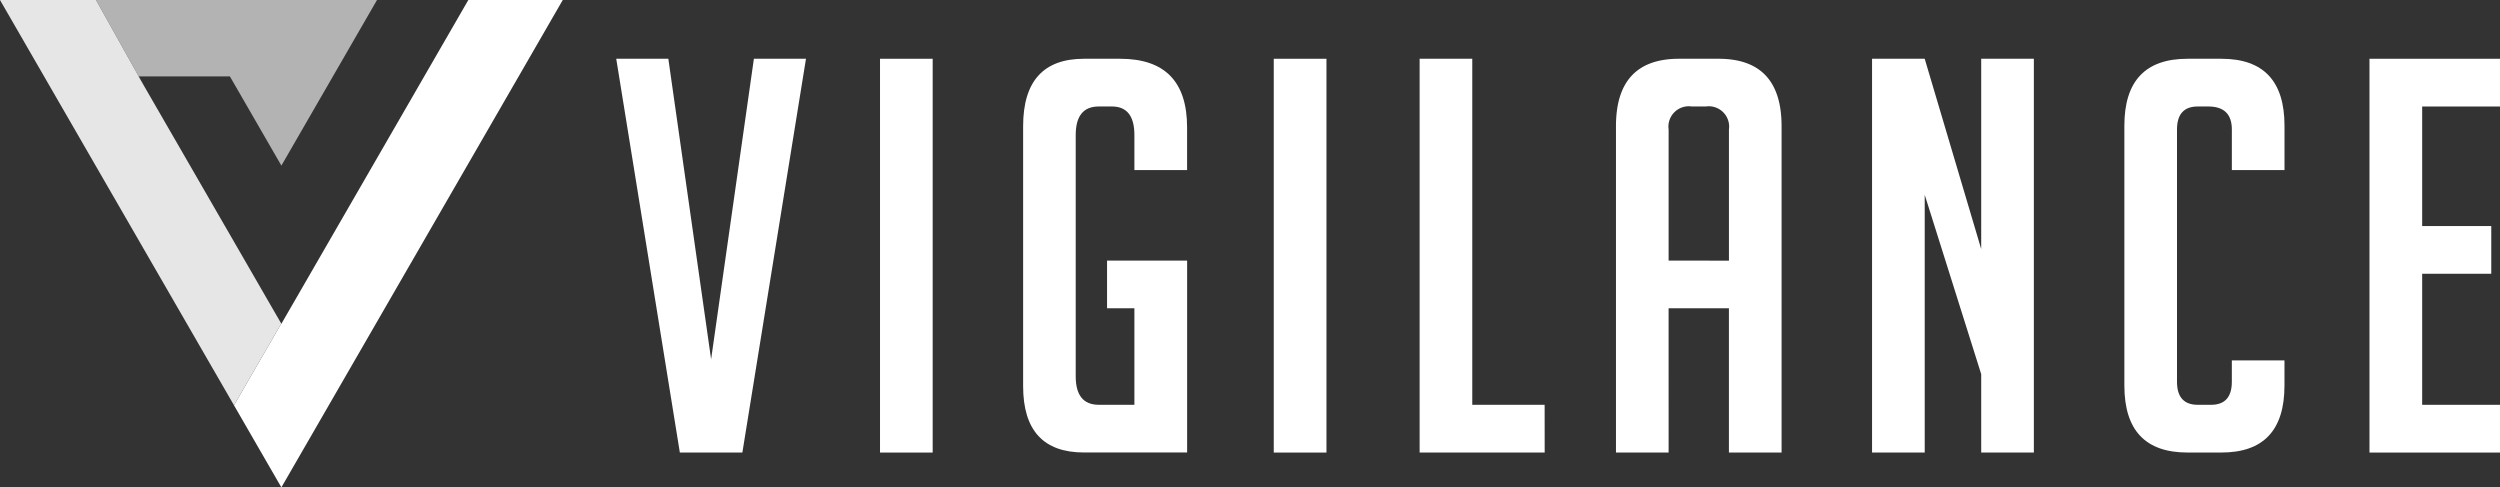 <svg xmlns="http://www.w3.org/2000/svg" width="317.871" height="61.969" viewBox="0 0 317.871 61.969"><rect x="0" y="0" width="317.871" height="61.969" fill="#333333" stroke="none"/><g transform="translate(-2127.971 -201.958)"><path d="M2145.86,212.144l.42.728-.671-1.2h-.022Z" fill="#fff"/><path d="M2157.2,211.672l6.549,11.343,12.157-21.057h-35.728l5.431,9.714Z" fill="#b3b3b3"/><path d="M2146.28,212.872h0l-.42-.728-.273-.472h.022l-5.431-9.714h-12.207l5.608,9.714,12.281,21.271,11.863,20.547,6.015-10.381Z" fill="#e6e6e6"/><path d="M2187.518,201.958l-5.881,10.186-17.889,30.985-.011-.02-6.015,10.381,6.026,10.438,17.889-30.985,17.889-30.985Z" fill="#fff"/><path d="M2230.45,209.43l-8.088,50.066h-7.95l-8.088-50.066h6.624l5.439,38.212,5.439-38.212Z" fill="#fff"/><path d="M2239.864,259.5V209.43h6.694V259.5Z" fill="#fff"/><path d="M2268.731,241.157v-6.066h10.181v24.4H2265.8q-7.74,0-7.74-8.437V218.007q0-8.577,7.74-8.577h4.6q8.506,0,8.507,8.716v5.439h-6.7v-4.462q0-3.626-2.858-3.627h-1.674q-2.928,0-2.929,3.627V249.8q0,3.625,2.929,3.626h4.532V241.157Z" fill="#fff"/><path d="M2289.928,259.5V209.43h6.7V259.5Z" fill="#fff"/><path d="M2324.374,259.5h-15.9V209.43h6.694v44h9.2Z" fill="#fff"/><path d="M2340.133,259.5h-6.694V218.007q0-8.577,8.019-8.577h5.02q8.017,0,8.019,8.577V259.5H2347.8V241.157h-7.67Zm7.67-24.4V218.425a2.589,2.589,0,0,0-2.929-2.929h-1.813a2.589,2.589,0,0,0-2.928,2.929v16.666Z" fill="#fff"/><path d="M2379.878,233.626v-24.2h6.694V259.5h-6.694v-9.971l-7.182-22.8V259.5H2366V209.43h6.694Z" fill="#fff"/><path d="M2418.438,247.782v3.207q0,8.508-8.019,8.507H2406.1q-8.019,0-8.019-8.507V217.937q0-8.506,8.019-8.507h4.323q8.019,0,8.019,8.507v5.648h-6.694v-5.16q0-2.928-3-2.929h-1.325q-2.65,0-2.65,2.929V250.5q0,2.929,2.65,2.929h1.673q2.649,0,2.65-2.929v-2.719Z" fill="#fff"/><path d="M2429.246,259.5V209.43h16.6V215.5h-9.9v15.2h8.786v6.066h-8.786V253.43h9.9V259.5Z" fill="#fff"/></g></svg>
